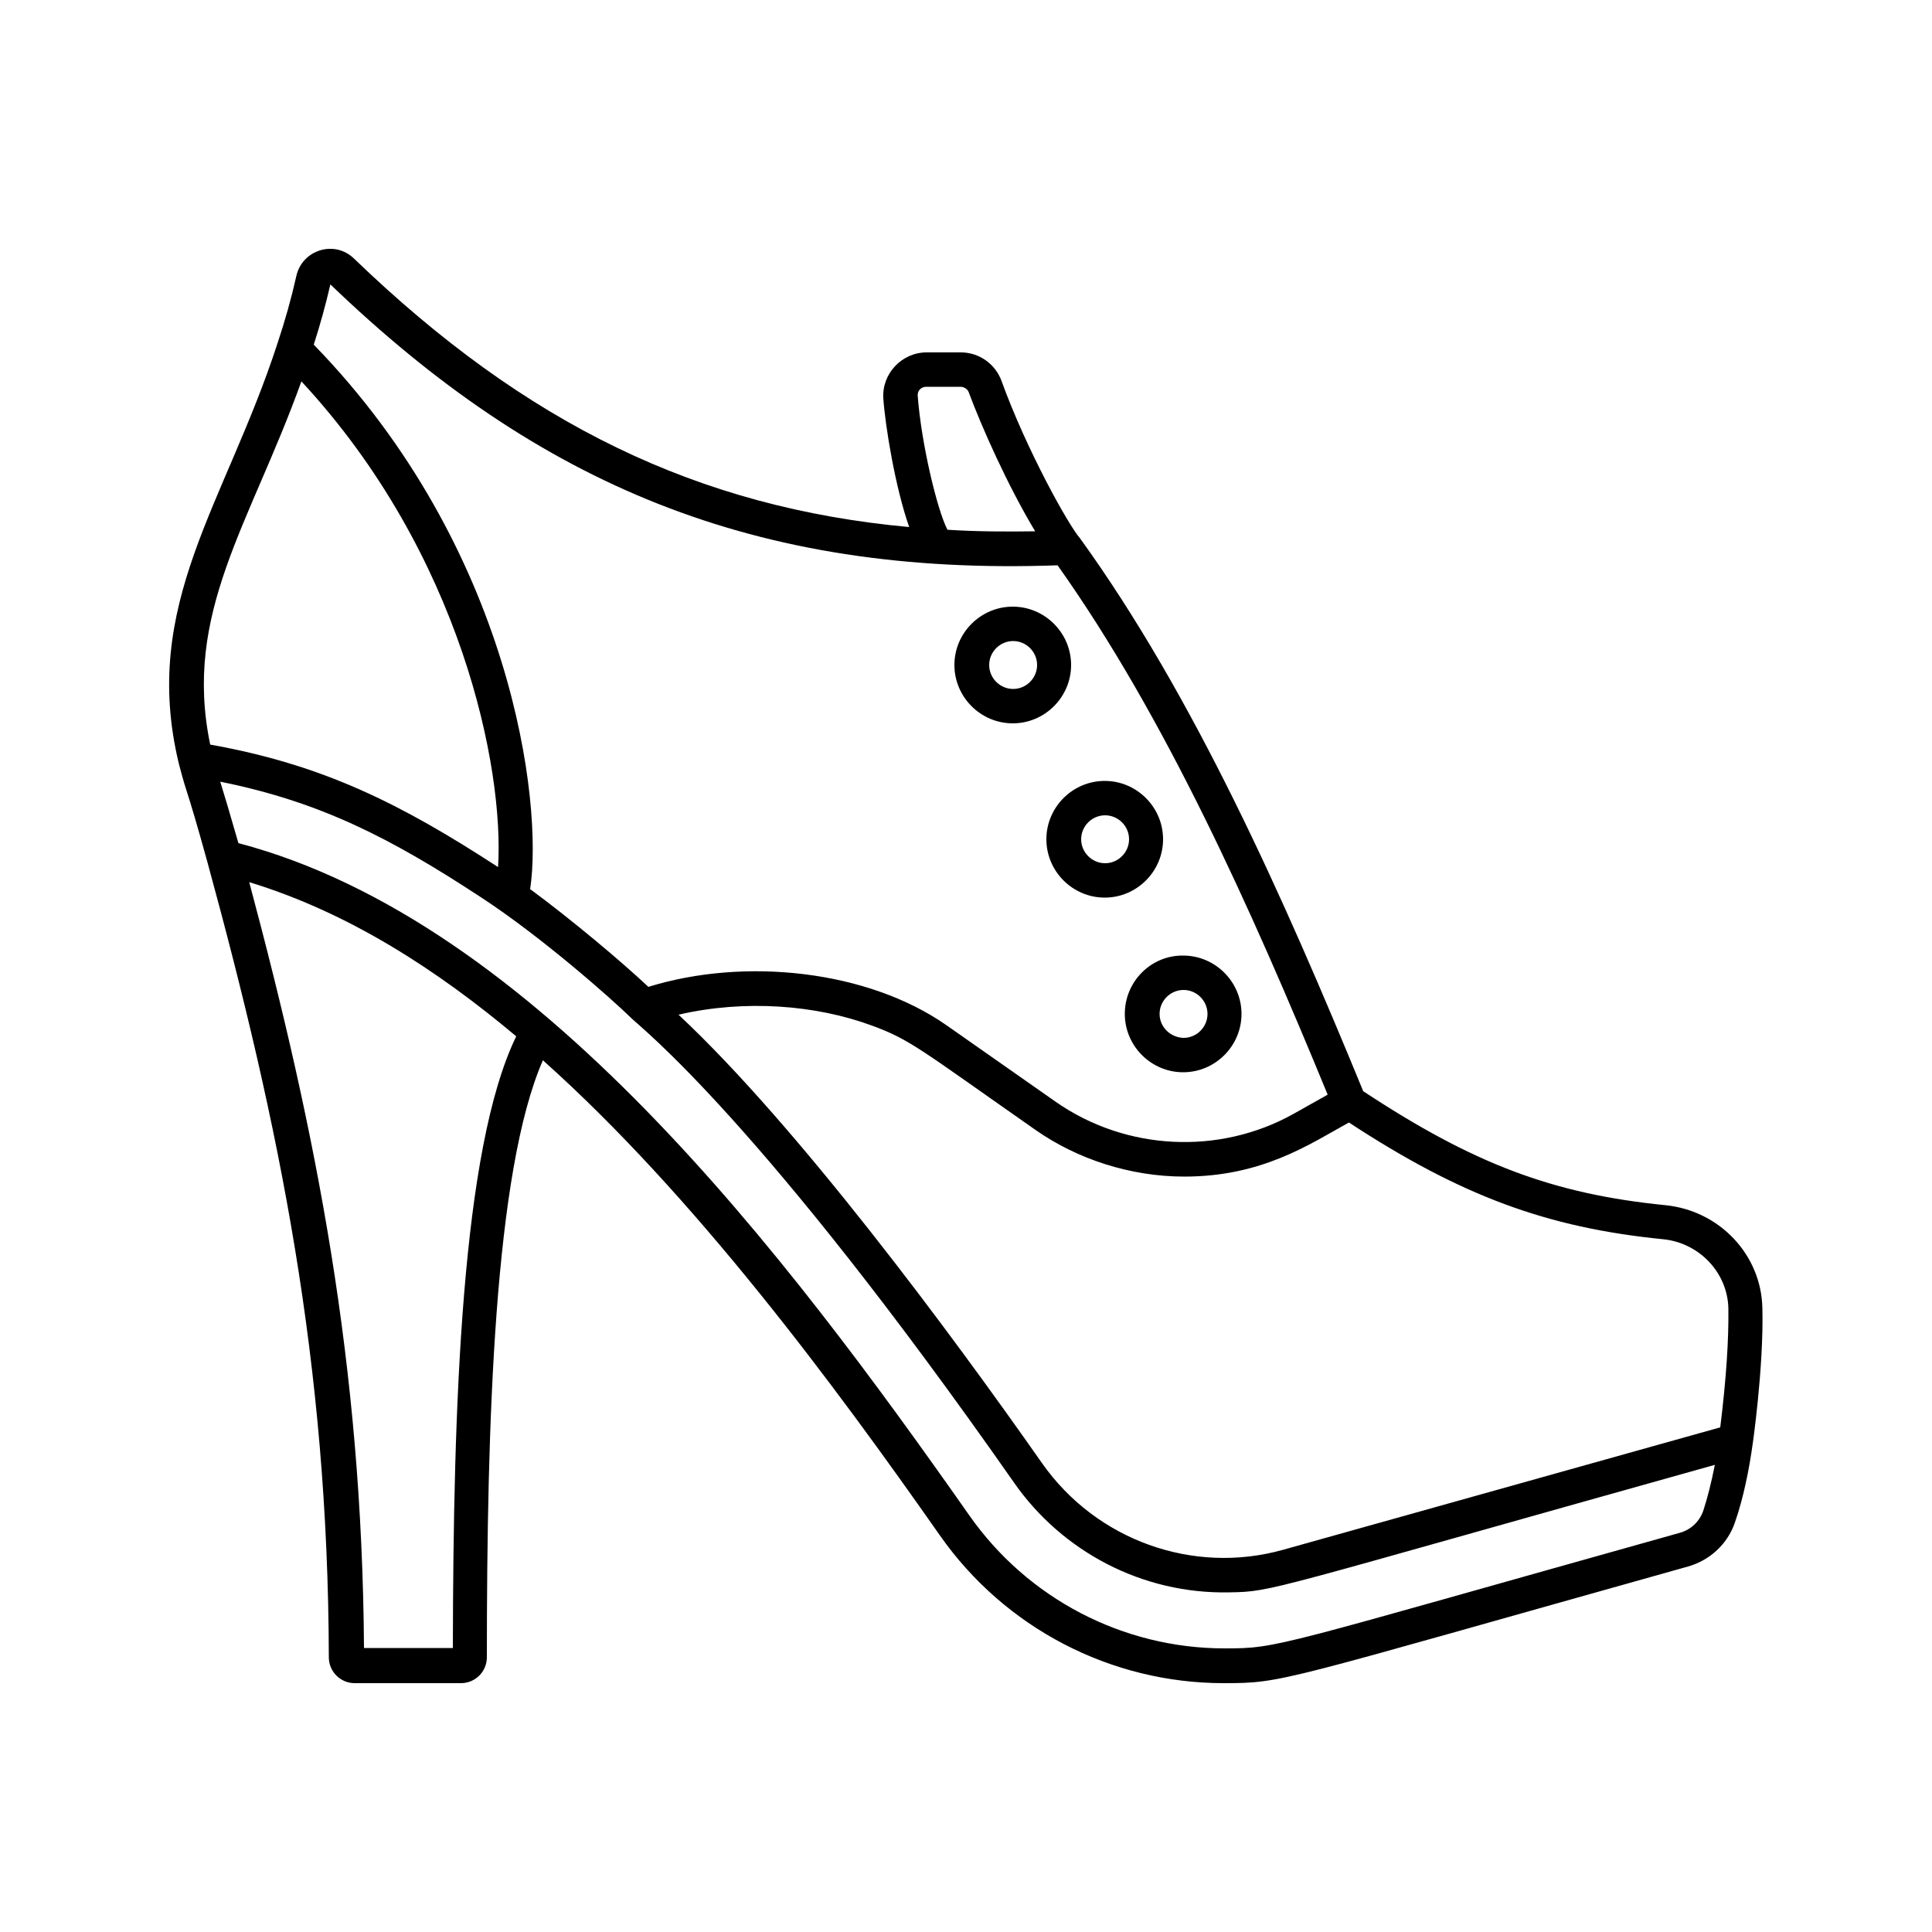 <?xml version="1.0" encoding="utf-8"?>
<!-- Generator: Adobe Illustrator 24.0.3, SVG Export Plug-In . SVG Version: 6.00 Build 0)  -->
<svg version="1.1" id="Ebene_1" xmlns="http://www.w3.org/2000/svg" xmlns:xlink="http://www.w3.org/1999/xlink" x="0px" y="0px"
	 viewBox="0 0 500 500" style="enable-background:new 0 0 500 500;" xml:space="preserve">
<g>
	<path d="M291.1,262.4c0,8.3,6.8,15.1,15.1,15.1c8.3,0,15.1-6.8,15.1-15.1c0-8.3-6.8-15.1-15.1-15.1
		C297.9,247.2,291.1,254,291.1,262.4z M300.1,262.4c0-3.4,2.8-6.2,6.2-6.2c3.4,0,6.2,2.8,6.2,6.2c0,3.4-2.8,6.2-6.2,6.2
		C302.9,268.5,300.1,265.8,300.1,262.4z"/>
	<path d="M270.8,217.2c0,8.3,6.8,15.1,15.1,15.1c8.3,0,15.1-6.8,15.1-15.1c0-8.3-6.8-15.1-15.1-15.1
		C277.6,202.1,270.8,208.9,270.8,217.2z M279.8,217.2c0-3.4,2.8-6.2,6.2-6.2s6.2,2.8,6.2,6.2c0,3.4-2.8,6.2-6.2,6.2
		S279.8,220.6,279.8,217.2z"/>
	<path d="M247,172.1c0,8.3,6.8,15.1,15.1,15.1c8.3,0,15.1-6.8,15.1-15.1c0-8.3-6.8-15.1-15.1-15.1C253.8,157,247,163.8,247,172.1z
		 M256,172.1c0-3.4,2.8-6.2,6.2-6.2s6.2,2.8,6.2,6.2c0,3.4-2.8,6.2-6.2,6.2S256,175.5,256,172.1z"/>
	<path d="M46.3,197.7c0.6,2.3,1.1,4.2,2,7c1.1,3.4,2.7,8.7,5.4,18.5c18.7,68.4,31.2,129.6,31.4,205.7c0,3.7,3,6.7,6.7,6.7h27.5
		c3.7,0,6.7-3,6.7-6.7c0-60.7,1.9-125.7,14.5-154.5c39.2,35,75.3,83.8,102.7,122.9c16.8,24,44.2,38.3,73.5,38.3
		c15.6,0,13.9-0.4,120.2-30.2c5.6-1.6,10.2-5.8,12.1-11.4c2.2-6.3,3.7-13.8,4.6-20.4c-0.2,1.5,2.9-19.5,2.5-35.1
		c-0.3-13.8-11.1-25.2-25.1-26.6c-29.1-2.9-49.7-10.7-78.2-29.5c-20.7-50.4-43.9-102.4-73.3-143.1c-3-3.4-13.9-23-20.3-40.7
		c-1.6-4.4-5.8-7.4-10.5-7.4h-8.9c-6.4,0-11.6,5.5-11.2,11.9c0.5,7.2,3.1,23.1,6.7,33.3c-54.6-5-99.2-26.6-143.7-69.5
		c-5.1-4.9-13.4-2.2-14.9,4.5c-1.3,5.8-2.9,11.5-4.9,17.5C58.3,130.4,36.3,156.4,46.3,197.7C46.3,197.7,46.3,197.7,46.3,197.7z
		 M78,98.7c41.5,44.7,52.5,100.3,50.9,125.7c-25.2-16.4-45.3-26.5-74.5-31.7C47.3,158.6,64.7,135.7,78,98.7z M273.7,146.3
		c27.7,39,50,88.6,69.9,137l-8.9,5c-19.2,10.7-43.3,9.5-61.4-3.1l-28.4-19.9c-20.2-14.1-51.9-17.7-77.1-9.9
		c-6.9-6.5-20-17.5-30.6-25.3c3.4-22.4-4.7-88.2-56-140.9c1.7-5.3,3.1-10.4,4.3-15.6C139.4,125.4,195.3,149.1,273.7,146.3z
		 M267.9,137.5c-7.2,0.1-14.8,0.1-22.7-0.4c-2.7-5.2-6.8-22.5-7.7-34.7c-0.1-1.3,0.9-2.3,2.2-2.3h8.9c0.9,0,1.8,0.6,2.1,1.4
		C254,110.4,260.8,125.7,267.9,137.5z M445.2,369.4L332,401.1c-23.3,6.5-48.3-2.5-62.3-22.4c-24.1-34.4-63.5-87.5-94.1-116.1
		c17.3-4,35.6-2.5,50,2.8c10.1,3.7,12.6,6.2,42.5,27.1c10.6,7.4,24.3,12,38.4,12c20.1,0,32.3-8.3,42.6-14c29,19,51.2,27.2,81.2,30.2
		c9.5,0.9,16.8,8.7,17,17.9C447.4,346.6,446.8,356.4,445.2,369.4z M61.7,218.2c-2.3-8-3.7-12.7-4.7-15.9c25.8,5.2,44,14.5,67.6,30
		c15.6,10.2,33.7,26.2,38.9,31.3c2.2,2.2,33.4,26.4,99,120.2c12.3,17.6,33,28.8,55.7,28.3c11.4-0.2,8.8-0.3,125.6-33
		c-0.9,4.6-1.9,8.5-3,11.9c-1,2.8-3.2,4.9-6.1,5.7c-105.6,29.6-103.7,29.9-117.8,29.9c-26.3,0-51-12.9-66.1-34.5
		C203.2,324.3,138.4,238.4,61.7,218.2z M64.5,228.3c25.6,7.8,48.5,22.6,69.1,39.9c-14.2,29.2-16.3,95.8-16.4,158.3h-23
		C93.7,353.3,82,293.7,64.5,228.3z"/>
</g>
</svg>
